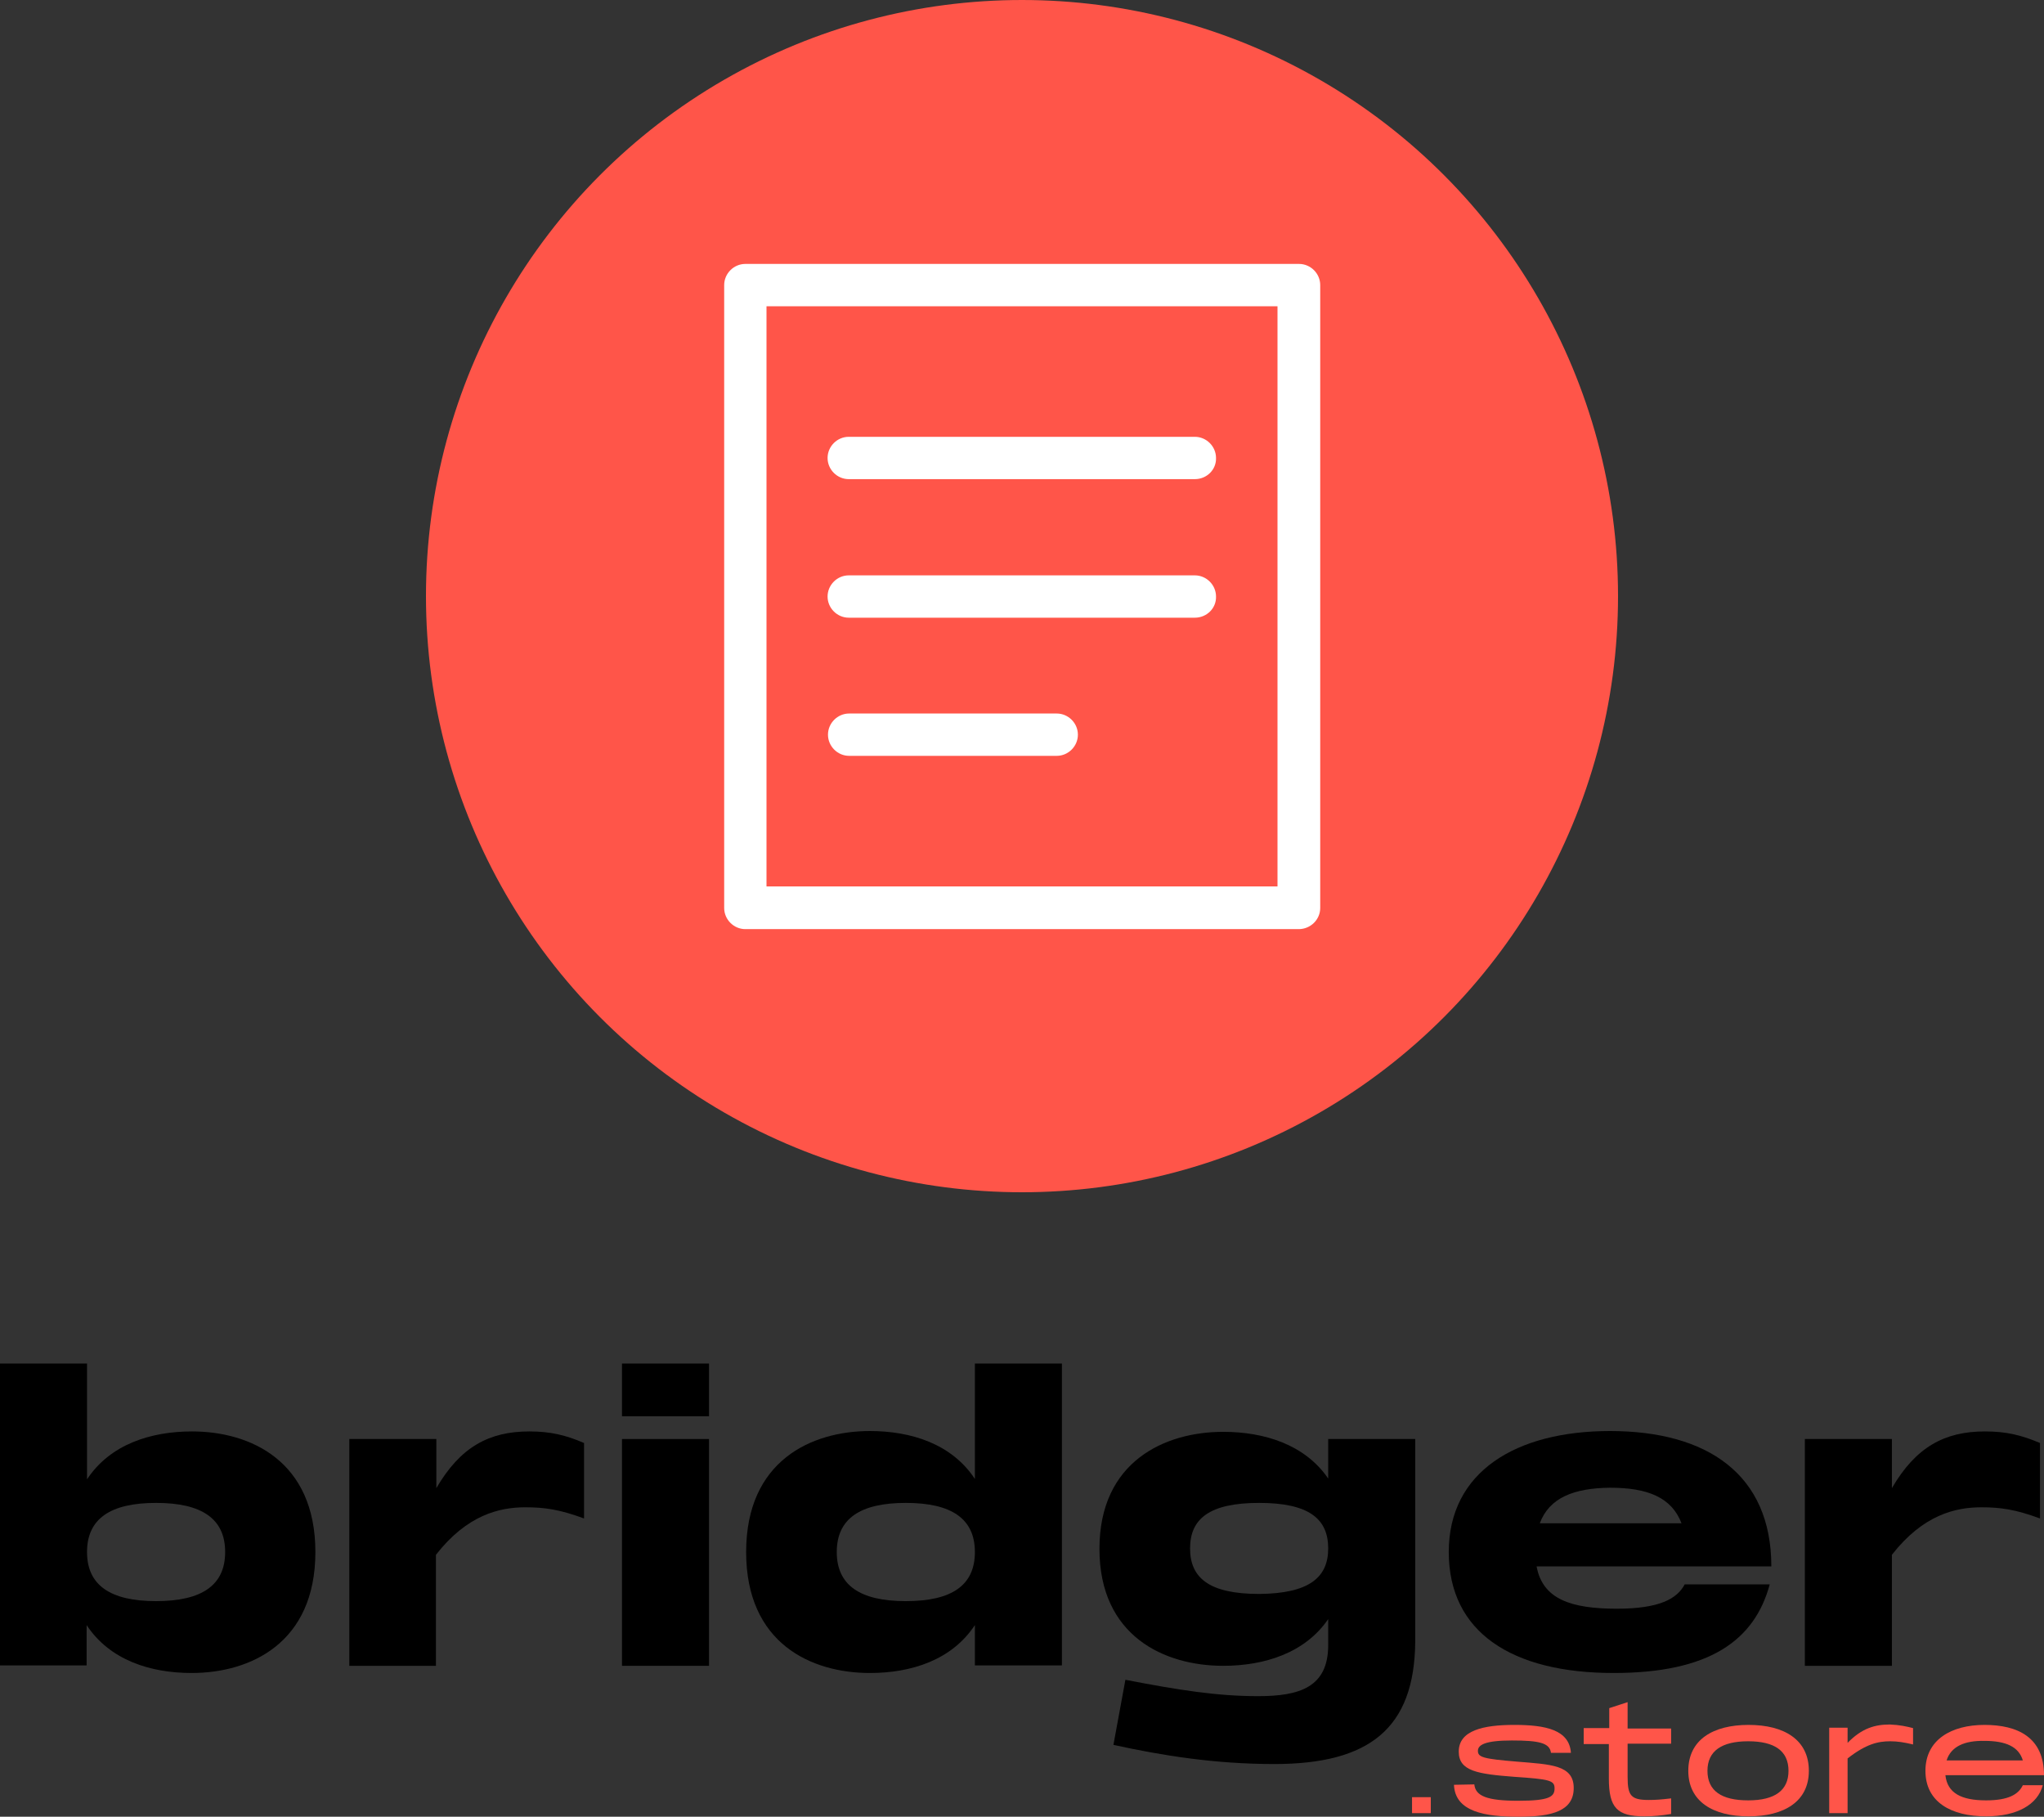 <?xml version="1.0" encoding="utf-8"?>
<!-- Generator: Adobe Illustrator 22.1.0, SVG Export Plug-In . SVG Version: 6.00 Build 0)  -->
<svg version="1.1" id="Calque_1" xmlns="http://www.w3.org/2000/svg" xmlns:xlink="http://www.w3.org/1999/xlink" x="0px" y="0px"
	 width="512px" height="455px" viewBox="0 0 512 455" style="enable-background:new 0 0 512 455;" xml:space="preserve">
<rect x="0" y="0" width="512" height="455" fill="#333333" stroke="none"/>
<style type="text/css">
	.st0{fill:#FF5549;}
	.st1{fill:#FFFFFF;}
</style>
<g>
	<g>
		<g>
			<path d="M79,388.7c0,22.9-16.4,30.3-31,30.3c-10.3,0-20.5-3.2-26.3-12v10.1H0v-75.6h21.8v29c5.8-8.8,16-12,26.3-12
				C62.7,358.5,79,365.9,79,388.7z M56.4,388.7c0-8.3-5.8-12.3-17.3-12.3s-17.3,4-17.3,12.3S27.6,401,39.1,401S56.4,397,56.4,388.7z
				"/>
			<path d="M146.3,361.4v18.9c-6.2-2.3-10-2.8-14.7-2.8c-6.5,0-14.6,1.9-22.4,11.9v27.8H87.5v-56.8h21.8v12.3
				c6-10.3,13.2-14.2,23.3-14.2C137.8,358.5,141.7,359.4,146.3,361.4z"/>
			<path d="M155.8,341.5h21.8v13.2h-21.8V341.5z M155.8,360.4h21.8v56.8h-21.8V360.4z"/>
			<path d="M244.2,341.5H266v75.6h-21.8V407c-5.8,8.8-16,12-26.3,12c-14.7,0-31-7.4-31-30.3c0-22.9,16.4-30.3,31-30.3
				c10.3,0,20.5,3.2,26.3,12L244.2,341.5L244.2,341.5z M244.2,388.7c0-8.3-5.8-12.3-17.3-12.3c-11.5,0-17.3,4-17.3,12.3
				s5.8,12.3,17.3,12.3C238.5,401,244.2,397,244.2,388.7z"/>
			<path d="M332.7,360.4h21.8v50.8c-0.2,21.7-11.5,30.6-35.3,30.6c-14.8,0-28-2.1-40.3-4.8l3-16.3c13.4,2.6,23.1,4.1,33.2,4.1
				c10.4,0,17.6-2.2,17.6-12.8v-6.5c-5.8,8.5-16,11.7-26.3,11.7c-14.7,0-31-7.4-31-29.3s16.4-29.3,31-29.3
				c10.3,0,20.5,3.2,26.3,11.7L332.7,360.4L332.7,360.4z M332.7,387.8c0-7.4-4.8-11.4-17.3-11.4s-17.3,4-17.3,11.4
				s4.8,11.4,17.3,11.4C327.9,399.1,332.7,395.1,332.7,387.8z"/>
			<path d="M422,396.8h21.3c-3.8,14.1-15.2,22.2-39.1,22.2c-25.5,0-41.3-10.2-41.3-30.3s16.8-30.3,40.4-30.3
				c24.3,0,40.4,10.8,40.4,33.9h-58.8c1.5,8.2,8.6,10.6,20.1,10.6C415.7,402.9,420.1,400.4,422,396.8z M385.7,381.5h35.5
				c-2.5-6.5-8.5-8.9-17.9-8.9C394.2,372.7,388.1,375.1,385.7,381.5z"/>
			<path d="M511,361.4v18.9c-6.2-2.3-10-2.8-14.7-2.8c-6.5,0-14.6,1.9-22.4,11.9v27.8h-21.8v-56.8h21.8v12.3
				c6-10.3,13.2-14.2,23.3-14.2C502.5,358.5,506.3,359.4,511,361.4z"/>
		</g>
		<g>
			<path class="st0" d="M353.7,450.1h4.7v4h-4.7V450.1z"/>
			<path class="st0" d="M369.3,446.9c0.3,2.9,3.1,4.1,11,4.1c7.8,0,9.1-1,9.1-3.1c0-2-1.2-2.3-10.1-2.9c-9.1-0.7-13.9-1.4-13.9-6.3
				c0-5.3,6.1-6.7,13.9-6.7c7.8,0,13.8,1.2,14.2,7h-5c-0.3-2.5-3-3.1-9.8-3.1c-6.7,0-8.5,1.1-8.5,2.6c0,1.6,1.3,2,9.8,2.7
				c8.4,0.7,14.2,0.8,14.2,6.6c0,5.7-5.3,7.2-13.7,7.2c-8.5,0-16-1.2-16.3-8L369.3,446.9L369.3,446.9z"/>
			<path class="st0" d="M418.6,436.7h-10.9v8.3c0,4.7,0.8,5.8,5.3,5.8c1.7,0,3.1-0.1,5.6-0.4v3.9c-2.4,0.4-4.4,0.6-6.7,0.6
				c-6.8,0-8.9-2.1-8.9-9.5v-8.6h-6.3v-4h6.4v-5l4.6-1.5v6.6h10.9V436.7z"/>
			<path class="st0" d="M422.9,443.5c0-7.8,6.2-11.5,15.1-11.5c8.9,0,15.1,3.7,15.1,11.5c0,7.7-6.2,11.4-15.1,11.4
				S422.9,451.2,422.9,443.5z M448,443.5c0-5-3.5-7.4-10.1-7.4s-10.2,2.4-10.2,7.4c0,5,3.5,7.4,10.2,7.4
				C444.6,450.9,448,448.4,448,443.5z"/>
			<path class="st0" d="M479.2,432.8v4.1c-2.1-0.5-3.8-0.8-5.7-0.8c-3.1,0-6.1,0.7-10.7,4.3v13.7h-4.6v-21.4h4.6v3.8
				c3.6-3.7,6.9-4.6,10.6-4.6C475.9,432,477.6,432.4,479.2,432.8z"/>
			<path class="st0" d="M506.7,447.1h5c-1.3,4.9-6.5,7.8-14.2,7.8c-8.8,0-15.2-3.6-15.2-11.4s6.5-11.5,14.8-11.5s14.9,3.1,14.9,12.6
				h-24.7c0.5,4.5,4,6.3,10.2,6.3C503.1,450.9,505.6,449.4,506.7,447.1z M487.6,440.9h19.1c-1-3.4-4.2-4.9-9.6-4.9
				C492.1,435.9,488.7,437.4,487.6,440.9z"/>
		</g>
	</g>
	<circle class="st0" cx="256" cy="149.3" r="149.3"/>
	<g>
		<path class="st1" d="M299.3,120h-86.7c-2.9,0-5.3-2.4-5.3-5.3c0-2.9,2.4-5.3,5.3-5.3h86.7c2.9,0,5.3,2.4,5.3,5.3
			C304.7,117.6,302.3,120,299.3,120z"/>
		<path class="st1" d="M299.3,154.7h-86.7c-2.9,0-5.3-2.4-5.3-5.3c0-2.9,2.4-5.3,5.3-5.3h86.7c2.9,0,5.3,2.4,5.3,5.3
			C304.7,152.3,302.3,154.7,299.3,154.7z"/>
		<path class="st1" d="M264.7,189.3h-52c-2.9,0-5.3-2.4-5.3-5.3s2.4-5.3,5.3-5.3h52c2.9,0,5.3,2.4,5.3,5.3S267.6,189.3,264.7,189.3z
			"/>
		<path class="st1" d="M325.3,232.7H186.7c-2.9,0-5.3-2.4-5.3-5.3v-156c0-2.9,2.4-5.3,5.3-5.3h138.7c2.9,0,5.3,2.4,5.3,5.3v156
			C330.7,230.3,328.3,232.7,325.3,232.7z M192,222h128V76.7H192V222z"/>
	</g>
</g>
</svg>
